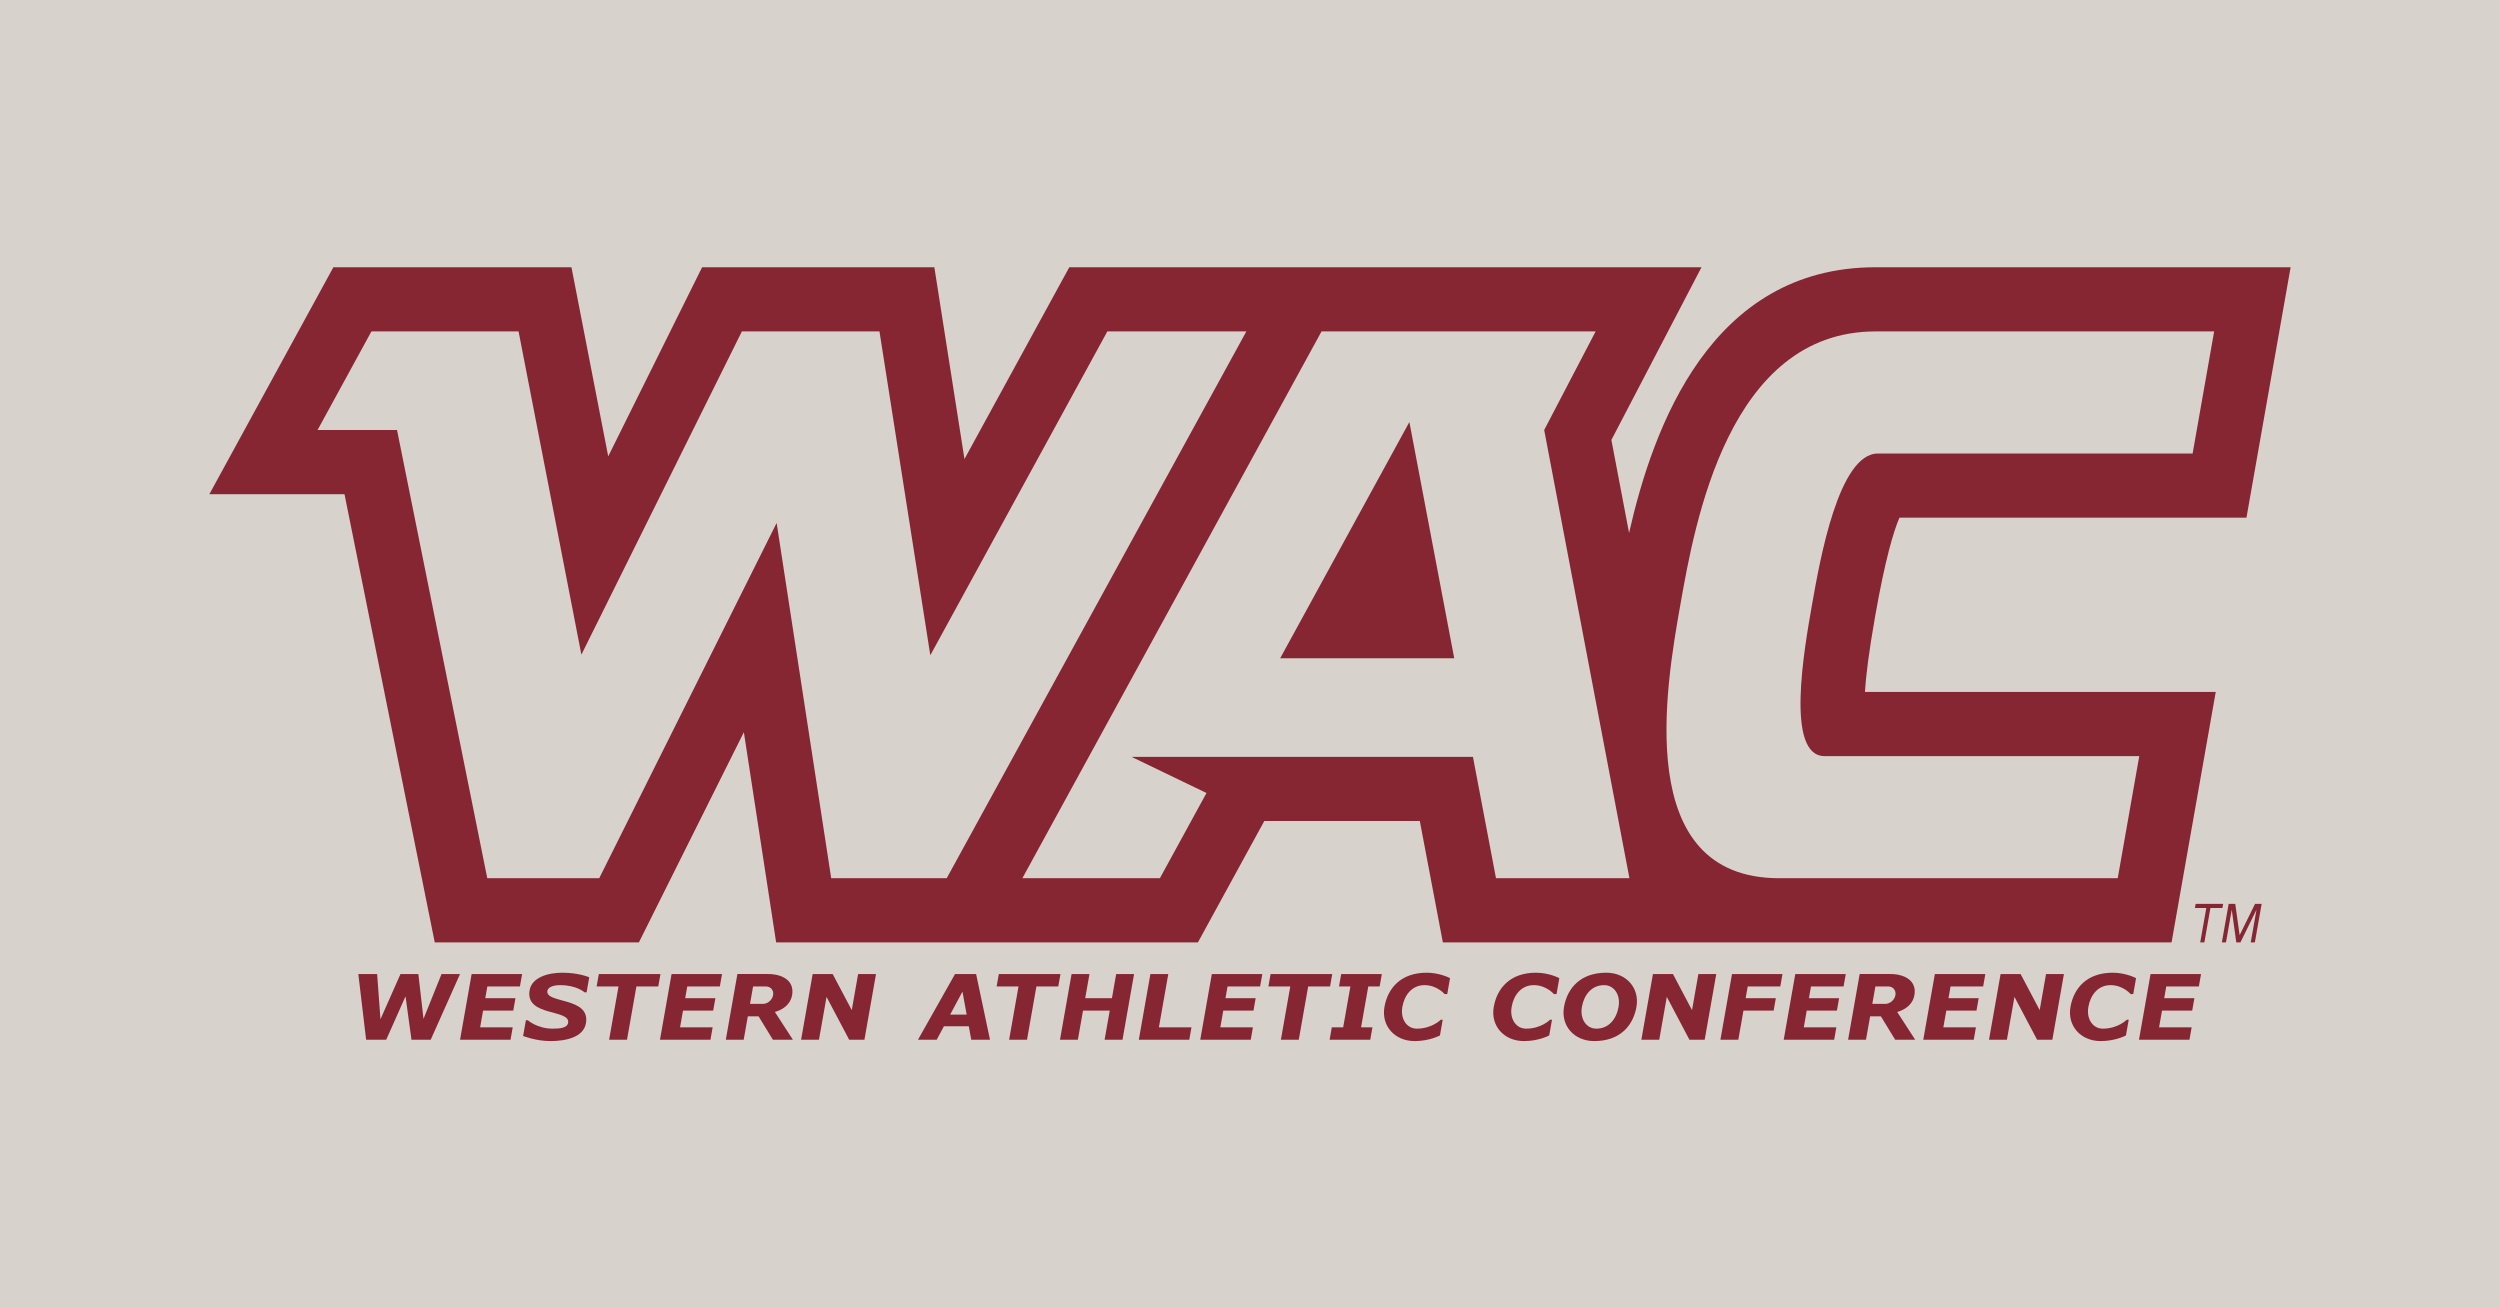 <?xml version="1.0" encoding="UTF-8"?>
<!-- Generator: Adobe Illustrator 27.4.0, SVG Export Plug-In . SVG Version: 6.00 Build 0)  -->
<svg xmlns="http://www.w3.org/2000/svg" xmlns:xlink="http://www.w3.org/1999/xlink" version="1.1" id="Layer_1" x="0px" y="0px" viewBox="0 0 1200 628" style="enable-background:new 0 0 1200 628;" xml:space="preserve">
<style type="text/css">
	.Drop_x0020_Shadow{fill:none;}
	.Round_x0020_Corners_x0020_2_x0020_pt{fill:#FFFFFF;stroke:#231F20;stroke-miterlimit:10;}
	.Live_x0020_Reflect_x0020_X{fill:none;}
	.Bevel_x0020_Soft{fill:url(#SVGID_1_);}
	.Dusk{fill:#FFFFFF;}
	.Foliage_GS{fill:#FFDD00;}
	.Pompadour_GS{fill-rule:evenodd;clip-rule:evenodd;fill:#44ADE2;}
	.st0{fill:#D7D2CB;}
	.st1{fill:#862633;}
</style>
<linearGradient id="SVGID_1_" gradientUnits="userSpaceOnUse" x1="436.124" y1="495.434" x2="436.831" y2="496.142">
	<stop offset="0" style="stop-color:#DEDFE3"></stop>
	<stop offset="0.178" style="stop-color:#DADBDF"></stop>
	<stop offset="0.361" style="stop-color:#CECFD3"></stop>
	<stop offset="0.546" style="stop-color:#B9BCBF"></stop>
	<stop offset="0.732" style="stop-color:#9CA0A2"></stop>
	<stop offset="0.918" style="stop-color:#787D7E"></stop>
	<stop offset="1" style="stop-color:#656B6C"></stop>
</linearGradient>
<rect x="-2.5" y="-2.5" class="st0" width="1205" height="633"></rect>
<g>
	<g>
		<polygon class="st0" points="531.528,159.08 446.55,314.526 422.145,159.08 356.106,159.08 279.068,314.232 248.911,159.08     178.287,159.08 152.428,206.405 190.575,206.405 233.893,421.544 287.625,421.544 372.785,251.022 398.977,421.544     454.427,421.544 598.252,159.08   "></polygon>
		<path class="st0" d="M765.906,159.08H634.339L490.74,421.544h66.003l22.369-40.901l-36.003-17.36h163.901l11.061,58.261h64.054    L741.21,206.405L765.906,159.08z M614.493,315.954l62.008-113.381l21.527,113.381H614.493z"></path>
		<path class="st0" d="M901.423,217.684h151.035l10.336-58.604H900.299c-70.596,0-86.798,91.879-93.738,131.233    c-6.937,39.354-23.14,131.231,47.46,131.231h162.488l10.336-58.604H875.81c-18.855,0-9.885-50.873-6.05-72.627    C873.595,268.557,882.566,217.684,901.423,217.684z"></path>
	</g>
	<g>
		<polygon class="st1" points="614.493,315.954 698.028,315.954 676.501,202.573   "></polygon>
		<path class="st1" d="M692.57,452.343h349.781l21.202-120.201H895.166c0.479-7.662,1.86-19.101,4.923-36.466    c4.831-27.402,8.839-40.663,11.642-47.193H1078.3l21.201-120.203H900.299c-78.983,0-106.731,76.337-118.345,127.52l-8.487-44.631    l43.251-82.888H513.262l-50.322,92.058l-14.455-92.058H337.013l-45.069,90.77l-17.643-90.77H160.019L100.5,237.204h64.859    l43.32,215.139h97.99l50.383-100.884l15.495,100.884h202.456l31.86-58.259h74.643L692.57,452.343z M806.561,290.313    c6.941-39.355,23.142-131.233,93.738-131.233h162.494l-10.336,58.604H901.423c-18.857,0-27.828,50.873-31.663,72.629    c-3.835,21.754-12.805,72.627,6.05,72.627h151.035l-10.336,58.604H854.021C783.421,421.544,799.624,329.667,806.561,290.313z     M398.977,421.544l-26.192-170.523l-85.16,170.523h-53.732l-43.318-215.139h-38.147l25.859-47.326h70.624l30.157,155.152    l77.038-155.152h66.039l24.405,155.447l84.977-155.447h66.724L454.427,421.544H398.977z M579.112,380.643l-22.369,40.901H490.74    L634.339,159.08h131.567l-24.696,47.326l40.916,215.139h-64.054l-11.061-58.261H543.11L579.112,380.643z"></path>
		<g>
			<polygon class="st1" points="220.826,499.083 245.052,499.083 246.105,493.115 230.463,493.115 231.879,485.092 246.37,485.092      247.422,479.126 232.932,479.126 233.923,473.502 249.561,473.502 250.616,467.536 226.388,467.536    "></polygon>
			<polygon class="st1" points="316.789,499.083 341.017,499.083 342.068,493.115 326.428,493.115 327.844,485.092 342.335,485.092      343.387,479.126 328.897,479.126 329.888,473.502 345.527,473.502 346.579,467.536 322.351,467.536    "></polygon>
			<polygon class="st1" points="576.12,499.083 600.347,499.083 601.399,493.115 585.761,493.115 587.175,485.092 601.666,485.092      602.719,479.126 588.228,479.126 589.219,473.502 604.858,473.502 605.91,467.536 581.682,467.536    "></polygon>
			<polygon class="st1" points="856.177,499.083 880.405,499.083 881.458,493.115 865.817,493.115 867.231,485.092 881.72,485.092      882.773,479.126 868.284,479.126 869.275,473.502 884.916,473.502 885.969,467.536 861.738,467.536    "></polygon>
			<polygon class="st1" points="923.169,499.083 947.4,499.083 948.449,493.115 932.808,493.115 934.226,485.092 948.713,485.092      949.766,479.126 935.277,479.126 936.27,473.502 951.911,473.502 952.96,467.536 928.731,467.536    "></polygon>
			<polygon class="st1" points="1026.712,499.083 1050.941,499.083 1051.992,493.115 1036.351,493.115 1037.769,485.092      1052.256,485.092 1053.309,479.126 1038.818,479.126 1039.811,473.502 1055.452,473.502 1056.503,467.536 1032.272,467.536         "></polygon>
			<polygon class="st1" points="287.435,467.536 286.384,473.502 296.885,473.502 292.374,499.083 300.964,499.083 305.473,473.502      315.977,473.502 317.029,467.536    "></polygon>
			<polygon class="st1" points="479.438,467.536 478.385,473.502 488.888,473.502 484.377,499.083 492.965,499.083 497.476,473.502      507.979,473.502 509.032,467.536    "></polygon>
			<polygon class="st1" points="639.479,467.536 609.885,467.536 608.832,473.502 619.335,473.502 614.826,499.083 623.414,499.083      627.923,473.502 638.427,473.502    "></polygon>
			<polygon class="st1" points="408.843,484.865 399.687,467.536 390.085,467.536 384.523,499.083 393.109,499.083 396.741,478.498      407.606,499.083 414.925,499.083 420.485,467.536 411.899,467.536    "></polygon>
			<polygon class="st1" points="812.169,484.865 803.013,467.536 793.41,467.536 787.85,499.083 796.436,499.083 800.067,478.498      810.932,499.083 818.249,499.083 823.811,467.536 815.225,467.536    "></polygon>
			<polygon class="st1" points="979.048,484.865 969.889,467.536 960.286,467.536 954.724,499.083 963.314,499.083 966.942,478.498      977.808,499.083 985.126,499.083 990.688,467.536 982.102,467.536    "></polygon>
			<polygon class="st1" points="825.803,499.083 834.391,499.083 836.86,485.092 851.349,485.092 852.401,479.126 837.911,479.126      838.902,473.502 854.544,473.502 855.597,467.536 831.367,467.536    "></polygon>
			<polygon class="st1" points="533.73,479.126 520.9,479.126 522.944,467.536 514.356,467.536 508.792,499.083 517.38,499.083      519.847,485.092 532.677,485.092 530.21,499.083 538.8,499.083 544.36,467.536 535.772,467.536    "></polygon>
			<polygon class="st1" points="560.781,467.536 552.194,467.536 546.632,499.083 570.86,499.083 571.913,493.115 556.27,493.115         "></polygon>
			<polygon class="st1" points="642.725,473.502 648.185,473.502 644.726,493.115 639.267,493.115 638.214,499.083 657.719,499.083      658.772,493.115 653.314,493.115 656.773,473.502 662.23,473.502 663.283,467.536 643.776,467.536    "></polygon>
			<path class="st1" d="M380.208,477.687c1.232-6.993-4.695-10.151-11.539-10.151h-14.72l-5.564,31.547h8.586l1.986-11.247h5.15     l6.887,11.247h9.598l-8.657-13.35C371.935,485.733,379.06,484.186,380.208,477.687z M366.177,481.87h-6.168l1.472-8.368h6.169     c2.31,0,3.851,1.874,3.445,4.185C370.688,479.998,368.486,481.87,366.177,481.87z"></path>
			<path class="st1" d="M918.915,477.687c1.23-6.993-4.699-10.151-11.543-10.151h-14.724l-5.562,31.547h8.59l1.983-11.247h5.152     l6.887,11.247h9.598l-8.655-13.35C910.641,485.733,917.766,484.186,918.915,477.687z M904.881,481.87h-6.171l1.476-8.368h6.169     c2.312,0,3.855,1.874,3.447,4.185C909.392,479.998,907.193,481.87,904.881,481.87z"></path>
			<polygon class="st1" points="203.283,489.064 200.812,467.536 192.237,467.536 182.619,489.236 181.024,467.536 171.998,467.536      175.738,499.083 185.375,499.083 194.654,478.231 197.508,499.083 206.734,499.083 220.816,467.536 211.938,467.536    "></polygon>
			<path class="st1" d="M458.418,467.536l-17.804,31.547h9.002l3.46-6.464h11.947l1.181,6.464h8.998l-6.674-31.547H458.418z      M456.085,486.998l5.901-11.025l2.012,11.025H456.085z"></path>
			<path class="st1" d="M771.005,466.899c-12.348,0-18.683,7.349-20.282,16.412c-1.599,9.063,4.889,16.41,14.495,16.41     c12.348,0,18.683-7.347,20.282-16.41S780.609,466.899,771.005,466.899z M776.912,483.311     c-1.017,5.767-4.651,10.444-10.643,10.444c-4.859,0-7.975-4.677-6.958-10.444c1.016-5.769,4.651-10.446,10.641-10.446     C774.812,472.865,777.929,477.542,776.912,483.311z"></path>
			<path class="st1" d="M716.998,483.311c-1.599,9.063,4.891,16.41,14.495,16.41c7.261,0,12.139-2.72,12.139-2.72l1.332-7.539     h-0.934c0,0-4.174,4.293-11.487,4.293c-4.859,0-7.973-4.677-6.958-10.444c1.017-5.769,4.653-10.446,10.643-10.446     c6.039,0,9.648,4.295,9.648,4.295h1.256l1.345-7.641c0,0-4.815-2.62-11.198-2.62     C724.932,466.899,718.597,474.247,716.998,483.311z"></path>
			<path class="st1" d="M993.827,483.311c-1.601,9.063,4.887,16.41,14.495,16.41c7.259,0,12.137-2.72,12.137-2.72l1.332-7.539     h-0.932c0,0-4.174,4.293-11.489,4.293c-4.858,0-7.973-4.677-6.959-10.444c1.021-5.769,4.653-10.446,10.647-10.446     c6.037,0,9.648,4.295,9.648,4.295h1.254l1.345-7.641c0,0-4.815-2.62-11.198-2.62     C1001.759,466.899,995.422,474.247,993.827,483.311z"></path>
			<path class="st1" d="M664.537,483.311c-1.599,9.063,4.893,16.41,14.495,16.41c7.263,0,12.141-2.72,12.141-2.72l1.33-7.539h-0.932     c0,0-4.176,4.293-11.487,4.293c-4.859,0-7.975-4.677-6.958-10.444c1.017-5.769,4.651-10.446,10.641-10.446     c6.041,0,9.648,4.295,9.648,4.295h1.256l1.347-7.641c0,0-4.817-2.62-11.2-2.62C672.473,466.899,666.136,474.247,664.537,483.311z     "></path>
			<path class="st1" d="M254.214,475.291c-2.256,12.81,19.667,8.948,18.478,15.694c-0.44,2.495-4.03,2.769-7.483,2.769     c-7.297,0-11.839-4.017-11.839-4.017h-0.945l-1.33,7.55c0,0,6.285,2.433,13.064,2.433c7.61,0,15.916-1.891,17.088-8.539     c2.258-12.81-19.598-9.337-18.497-15.596c0.319-1.811,2.901-2.72,6.145-2.72c7.953,0,11.701,3.455,11.701,3.455h0.969l1.273-7.22     c0,0-4.973-2.201-12.892-2.201C262.839,466.899,255.284,469.23,254.214,475.291z"></path>
		</g>
	</g>
	<g>
		<polygon class="st1" points="1067.112,433.864 1053.909,433.864 1053.561,435.843 1059.024,435.843 1056.115,452.343     1058.096,452.343 1061.005,435.843 1066.76,435.843   "></polygon>
		<polygon class="st1" points="1075.018,448.899 1072.93,433.864 1069.753,433.864 1066.494,452.343 1068.473,452.343     1071.241,436.644 1073.421,452.343 1075.404,452.343 1083.124,436.644 1080.355,452.343 1082.334,452.343 1085.591,433.864     1082.414,433.864   "></polygon>
	</g>
</g>
</svg>
